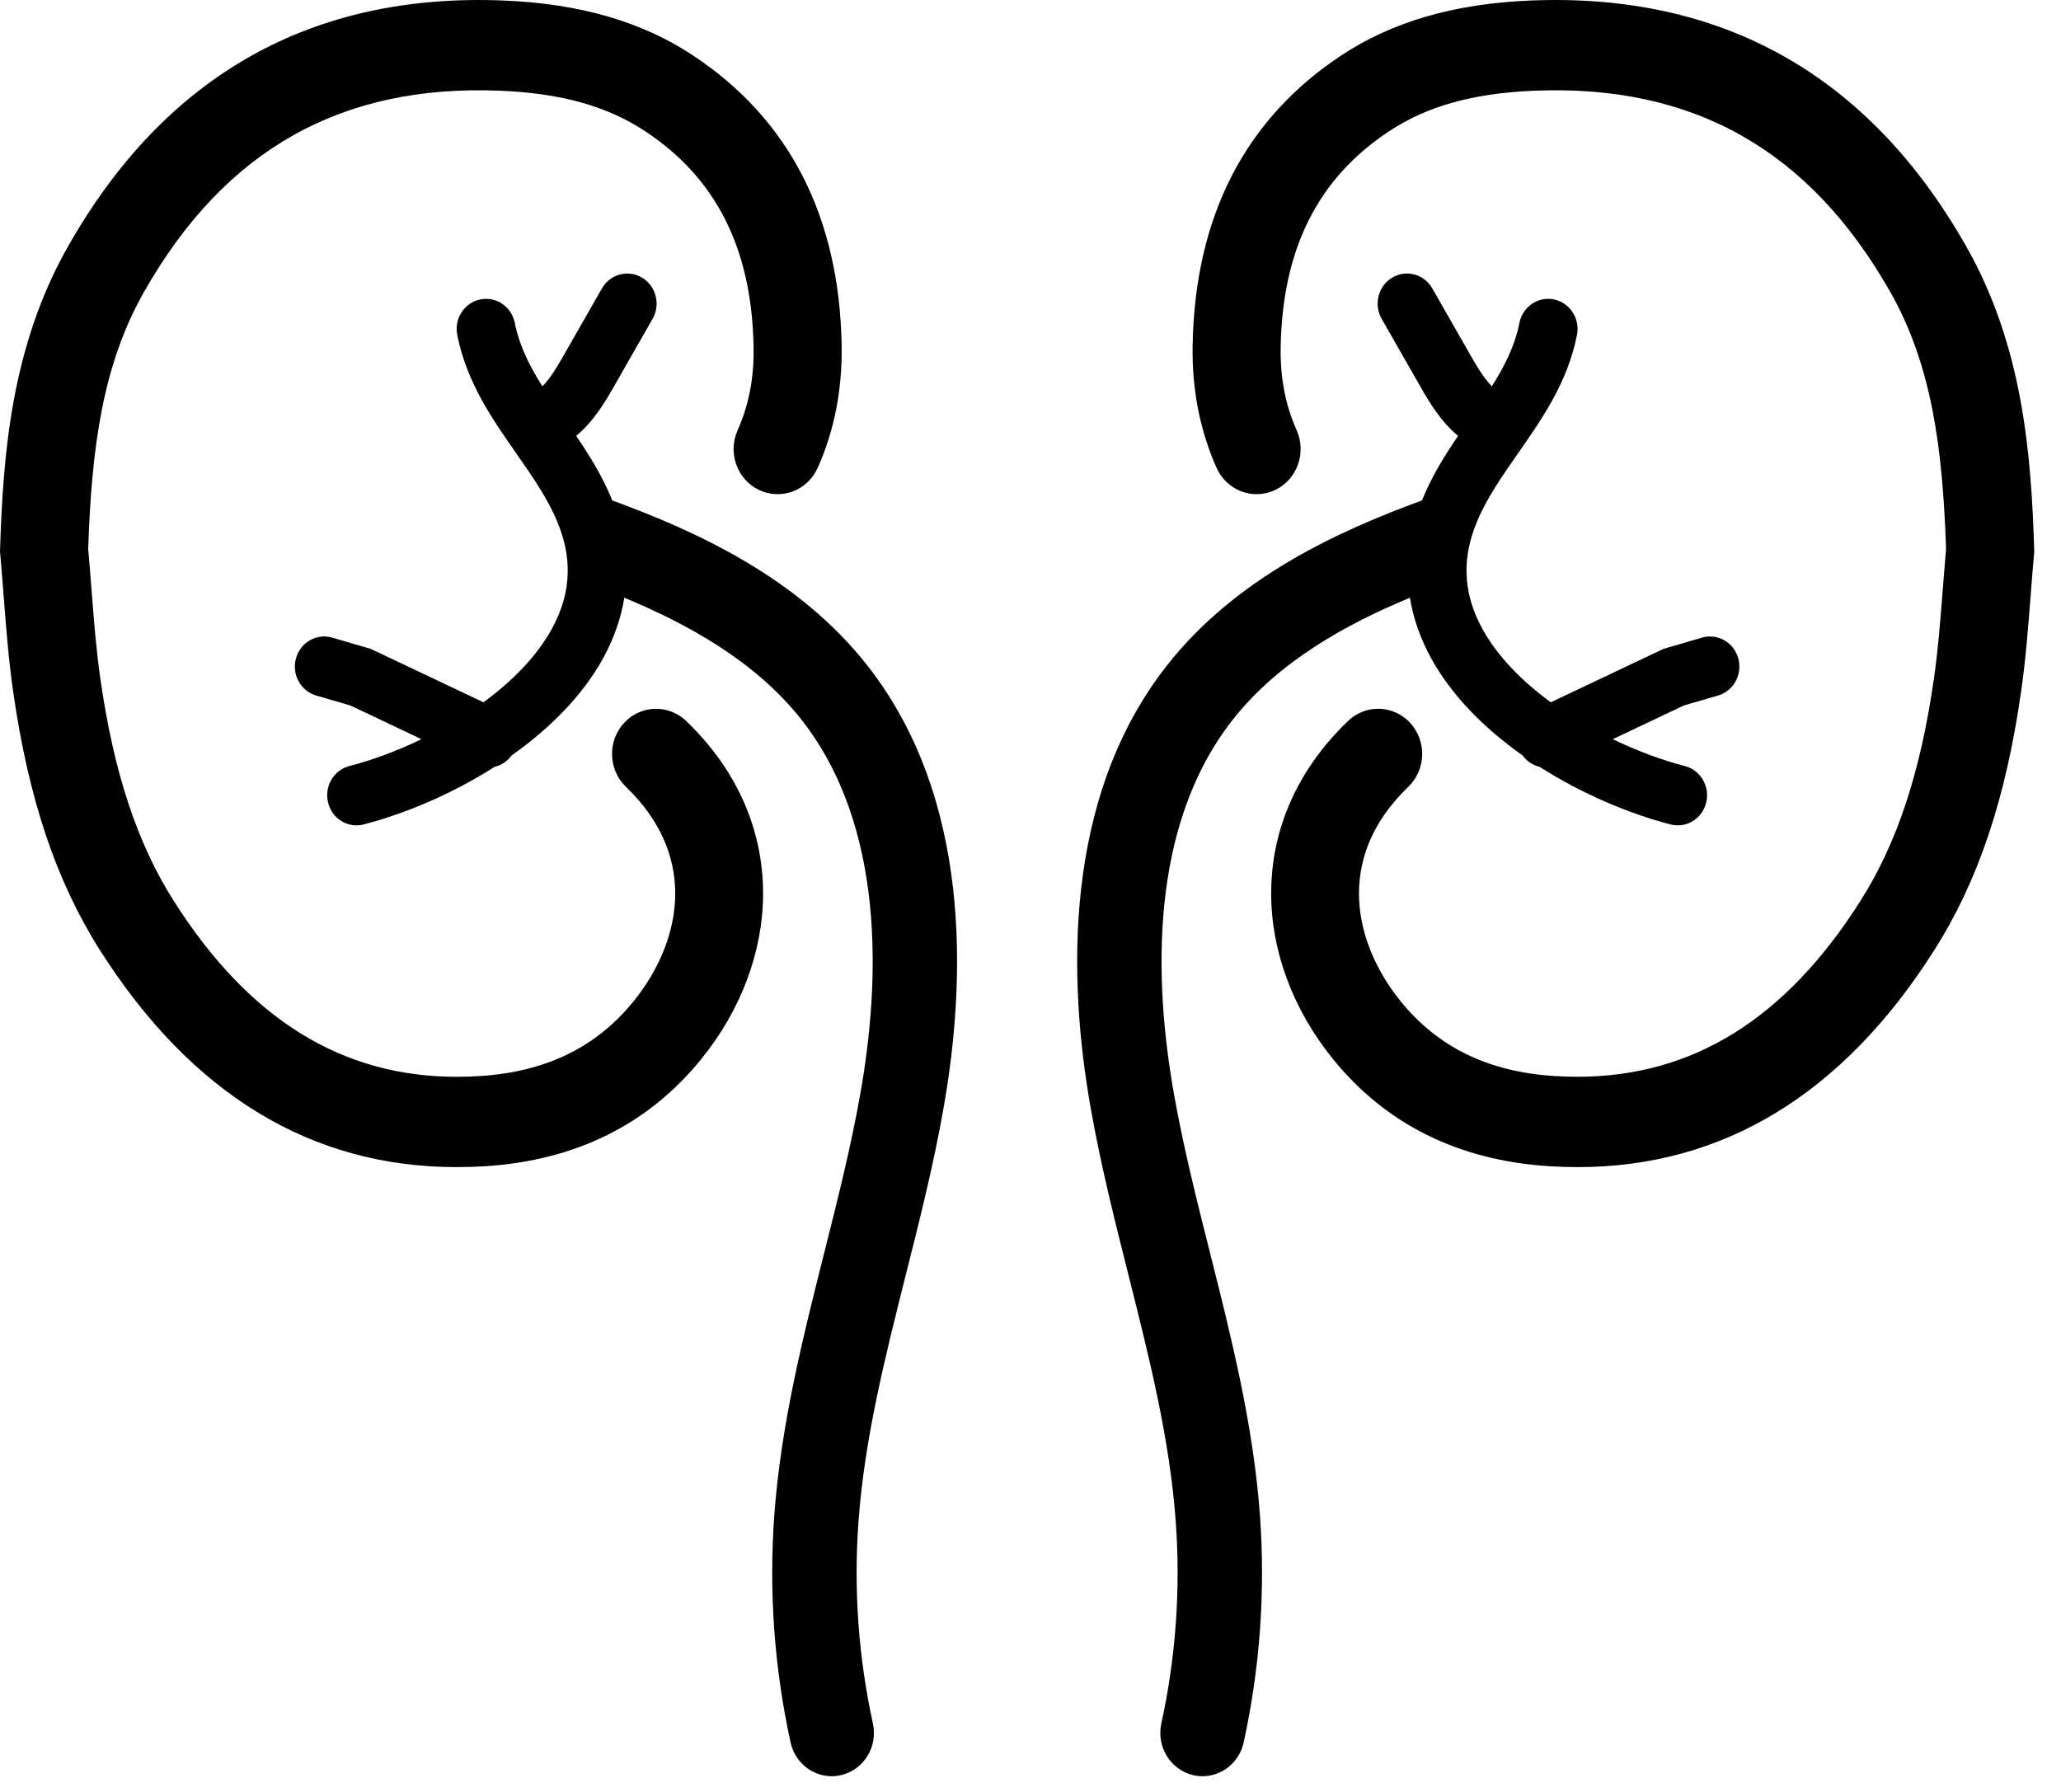 <svg width="69" height="60" viewBox="0 0 69 60" fill="none" xmlns="http://www.w3.org/2000/svg">
<path d="M15.288 39.079C10.426 39.079 6.416 36.643 3.355 31.829C1.88 29.508 0.954 26.749 0.439 23.145C0.285 22.068 0.202 20.988 0.121 19.945C0.086 19.489 0.05 19.019 0.009 18.563L0 18.468L0.003 18.372C0.105 15.234 0.372 11.603 2.28 8.246C5.533 2.518 10.443 -0.249 16.872 0.018C19.427 0.124 21.501 0.728 23.213 1.864C26.421 3.992 28.092 7.242 28.177 11.527C28.206 13.017 27.937 14.41 27.375 15.666C27.035 16.424 26.16 16.757 25.419 16.409C24.678 16.061 24.355 15.163 24.695 14.404C25.075 13.554 25.25 12.633 25.229 11.588C25.163 8.323 23.98 5.972 21.611 4.402C20.337 3.556 18.793 3.123 16.752 3.038C11.426 2.815 7.525 5.017 4.826 9.767C3.435 12.216 3.067 14.983 2.953 18.377C2.992 18.822 3.027 19.27 3.061 19.704C3.142 20.745 3.217 21.727 3.357 22.705C3.806 25.863 4.591 28.237 5.825 30.177C8.335 34.126 11.44 36.055 15.296 36.055C15.55 36.055 15.806 36.047 16.067 36.03C18.275 35.889 19.957 35.071 21.207 33.532C22.738 31.646 23.476 28.768 20.956 26.347C20.363 25.776 20.332 24.82 20.889 24.211C21.445 23.601 22.378 23.571 22.973 24.142C24.66 25.762 25.549 27.764 25.547 29.93C25.545 31.857 24.808 33.823 23.474 35.466C21.701 37.651 19.27 38.856 16.251 39.049C15.926 39.069 15.604 39.079 15.288 39.079Z" fill="black"/>
<path d="M29.037 22.282C26.71 19.319 23.263 17.77 20.497 16.756C20.181 15.966 19.745 15.265 19.289 14.595C19.893 14.095 20.283 13.416 20.566 12.92L21.848 10.675C22.122 10.195 21.964 9.578 21.496 9.297C21.028 9.016 20.426 9.177 20.152 9.657L18.87 11.902C18.641 12.303 18.412 12.684 18.158 12.934C17.731 12.259 17.385 11.573 17.236 10.815C17.129 10.27 16.611 9.916 16.078 10.026C15.547 10.136 15.201 10.668 15.308 11.213C15.62 12.797 16.469 14.014 17.29 15.19C17.827 15.96 18.34 16.694 18.663 17.484C18.73 17.643 18.787 17.805 18.836 17.968C18.957 18.378 19.014 18.779 19.006 19.174C18.995 19.811 18.817 20.436 18.471 21.064C17.963 21.987 17.142 22.815 16.185 23.515L12.416 21.728L11.123 21.35C10.602 21.198 10.057 21.508 9.909 22.043C9.76 22.577 10.063 23.136 10.584 23.288L11.73 23.622L14.11 24.75C13.286 25.149 12.454 25.454 11.695 25.651C11.168 25.789 10.85 26.336 10.984 26.875C11.095 27.333 11.495 27.636 11.934 27.636C12.014 27.636 12.097 27.626 12.176 27.605C13.572 27.243 15.136 26.584 16.551 25.681C16.553 25.68 16.554 25.679 16.556 25.678C16.78 25.625 16.984 25.493 17.126 25.297C17.127 25.296 17.129 25.295 17.13 25.294C18.393 24.401 19.493 23.306 20.183 22.056C20.551 21.388 20.79 20.705 20.902 20.014C23.004 20.887 25.289 22.133 26.834 24.1C29.655 27.691 29.464 32.874 28.808 36.592C28.494 38.378 28.036 40.197 27.592 41.956C26.881 44.779 26.146 47.7 25.924 50.716C25.737 53.273 25.919 55.84 26.468 58.343C26.615 59.017 27.199 59.474 27.845 59.474C27.948 59.474 28.051 59.463 28.156 59.438C28.918 59.261 29.395 58.487 29.224 57.707C28.738 55.484 28.576 53.205 28.742 50.932C28.945 48.173 29.617 45.504 30.327 42.68C30.784 40.87 31.255 38.999 31.588 37.107C32.352 32.795 32.526 26.724 29.037 22.282Z" fill="black"/>
<path d="M52.817 39.079C57.678 39.079 61.689 36.643 64.749 31.829C66.225 29.508 67.151 26.749 67.666 23.145C67.82 22.068 67.903 20.988 67.984 19.945C68.019 19.489 68.055 19.019 68.096 18.563L68.105 18.468L68.102 18.372C68 15.234 67.733 11.603 65.825 8.246C62.571 2.518 57.662 -0.249 51.233 0.018C48.678 0.124 46.604 0.728 44.892 1.864C41.684 3.992 40.013 7.242 39.928 11.527C39.898 13.017 40.168 14.41 40.73 15.666C41.069 16.424 41.944 16.757 42.685 16.409C43.426 16.061 43.749 15.163 43.41 14.404C43.03 13.554 42.855 12.633 42.876 11.588C42.942 8.323 44.125 5.972 46.494 4.402C47.768 3.556 49.312 3.123 51.353 3.038C56.679 2.815 60.58 5.017 63.279 9.767C64.67 12.216 65.037 14.983 65.152 18.377C65.113 18.822 65.078 19.27 65.044 19.704C64.963 20.745 64.888 21.727 64.748 22.705C64.298 25.861 63.512 28.235 62.279 30.176C59.769 34.125 56.664 36.054 52.807 36.054C52.554 36.054 52.298 36.046 52.037 36.029C49.828 35.888 48.147 35.07 46.896 33.531C45.365 31.645 44.628 28.767 47.147 26.346C47.741 25.775 47.772 24.819 47.215 24.21C46.658 23.6 45.725 23.57 45.131 24.14C43.444 25.761 42.554 27.762 42.557 29.929C42.559 31.855 43.295 33.822 44.63 35.465C46.403 37.649 48.833 38.854 51.853 39.048C52.179 39.069 52.501 39.079 52.817 39.079Z" fill="black"/>
<path d="M39.068 22.282C41.394 19.319 44.841 17.77 47.607 16.756C47.923 15.966 48.359 15.265 48.815 14.595C48.211 14.095 47.821 13.416 47.539 12.92L46.256 10.675C45.983 10.195 46.14 9.578 46.608 9.297C47.076 9.016 47.678 9.177 47.952 9.657L49.234 11.902C49.464 12.303 49.693 12.684 49.946 12.934C50.373 12.259 50.719 11.573 50.868 10.815C50.975 10.27 51.493 9.916 52.026 10.026C52.557 10.136 52.903 10.668 52.796 11.213C52.484 12.797 51.635 14.014 50.814 15.19C50.278 15.96 49.764 16.694 49.441 17.484C49.374 17.643 49.317 17.805 49.268 17.968C49.147 18.378 49.09 18.779 49.098 19.174C49.109 19.811 49.287 20.436 49.633 21.064C50.141 21.987 50.962 22.815 51.919 23.515L55.688 21.728L56.981 21.35C57.502 21.198 58.047 21.508 58.195 22.043C58.344 22.577 58.041 23.136 57.52 23.288L56.374 23.622L53.994 24.75C54.818 25.149 55.651 25.454 56.409 25.651C56.936 25.789 57.255 26.336 57.12 26.875C57.009 27.333 56.609 27.636 56.17 27.636C56.09 27.636 56.007 27.626 55.928 27.605C54.532 27.243 52.968 26.584 51.553 25.681C51.551 25.68 51.55 25.679 51.548 25.678C51.324 25.625 51.12 25.493 50.978 25.297C50.977 25.296 50.975 25.295 50.974 25.294C49.711 24.401 48.611 23.306 47.922 22.056C47.553 21.388 47.314 20.705 47.203 20.014C45.1 20.887 42.815 22.133 41.27 24.1C38.449 27.691 38.64 32.874 39.296 36.592C39.61 38.378 40.068 40.197 40.512 41.956C41.223 44.779 41.958 47.7 42.18 50.716C42.367 53.273 42.185 55.84 41.636 58.343C41.489 59.017 40.905 59.474 40.259 59.474C40.156 59.474 40.053 59.463 39.948 59.438C39.187 59.261 38.709 58.487 38.88 57.707C39.367 55.484 39.528 53.205 39.362 50.932C39.159 48.173 38.487 45.504 37.777 42.68C37.321 40.87 36.849 38.999 36.516 37.107C35.753 32.795 35.578 26.724 39.068 22.282Z" fill="black"/>
</svg>
